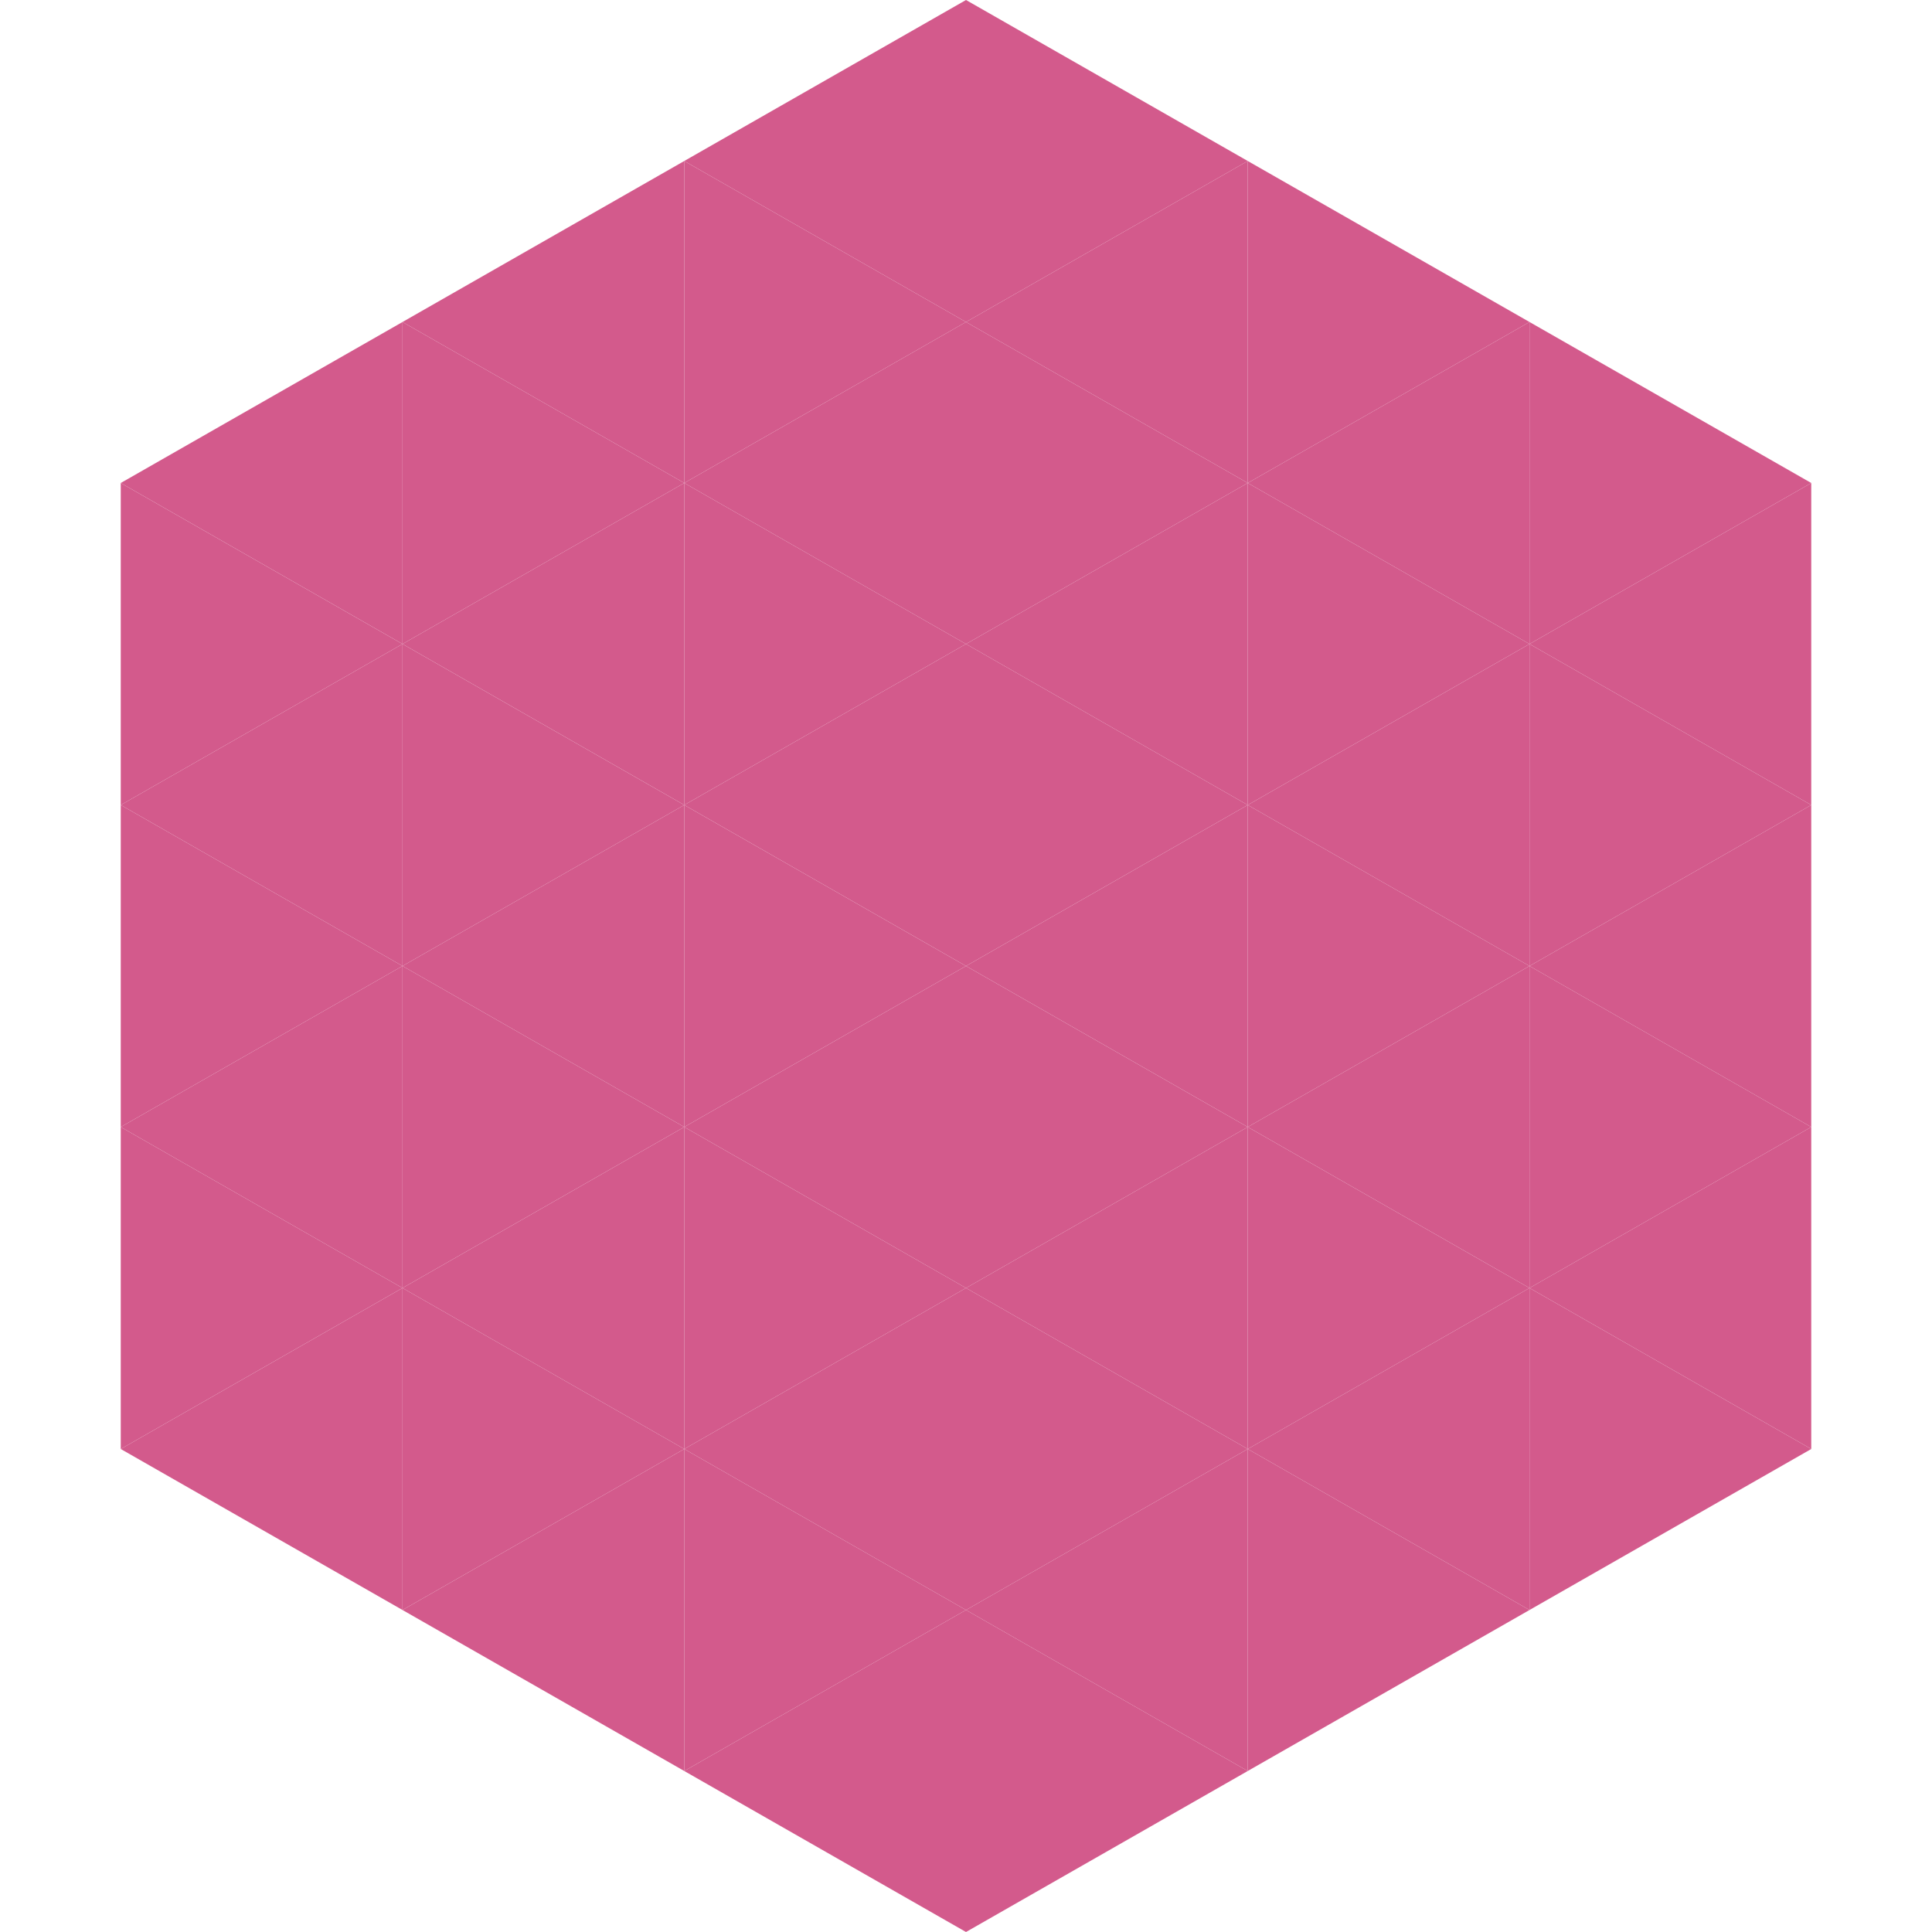 <?xml version="1.0"?>
<!-- Generated by SVGo -->
<svg width="240" height="240"
     xmlns="http://www.w3.org/2000/svg"
     xmlns:xlink="http://www.w3.org/1999/xlink">
<polygon points="50,40 15,60 50,80" style="fill:rgb(211,90,140)" />
<polygon points="190,40 225,60 190,80" style="fill:rgb(211,90,140)" />
<polygon points="15,60 50,80 15,100" style="fill:rgb(211,90,140)" />
<polygon points="225,60 190,80 225,100" style="fill:rgb(211,90,140)" />
<polygon points="50,80 15,100 50,120" style="fill:rgb(211,90,140)" />
<polygon points="190,80 225,100 190,120" style="fill:rgb(211,90,140)" />
<polygon points="15,100 50,120 15,140" style="fill:rgb(211,90,140)" />
<polygon points="225,100 190,120 225,140" style="fill:rgb(211,90,140)" />
<polygon points="50,120 15,140 50,160" style="fill:rgb(211,90,140)" />
<polygon points="190,120 225,140 190,160" style="fill:rgb(211,90,140)" />
<polygon points="15,140 50,160 15,180" style="fill:rgb(211,90,140)" />
<polygon points="225,140 190,160 225,180" style="fill:rgb(211,90,140)" />
<polygon points="50,160 15,180 50,200" style="fill:rgb(211,90,140)" />
<polygon points="190,160 225,180 190,200" style="fill:rgb(211,90,140)" />
<polygon points="15,180 50,200 15,220" style="fill:rgb(255,255,255); fill-opacity:0" />
<polygon points="225,180 190,200 225,220" style="fill:rgb(255,255,255); fill-opacity:0" />
<polygon points="50,0 85,20 50,40" style="fill:rgb(255,255,255); fill-opacity:0" />
<polygon points="190,0 155,20 190,40" style="fill:rgb(255,255,255); fill-opacity:0" />
<polygon points="85,20 50,40 85,60" style="fill:rgb(211,90,140)" />
<polygon points="155,20 190,40 155,60" style="fill:rgb(211,90,140)" />
<polygon points="50,40 85,60 50,80" style="fill:rgb(211,90,140)" />
<polygon points="190,40 155,60 190,80" style="fill:rgb(211,90,140)" />
<polygon points="85,60 50,80 85,100" style="fill:rgb(211,90,140)" />
<polygon points="155,60 190,80 155,100" style="fill:rgb(211,90,140)" />
<polygon points="50,80 85,100 50,120" style="fill:rgb(211,90,140)" />
<polygon points="190,80 155,100 190,120" style="fill:rgb(211,90,140)" />
<polygon points="85,100 50,120 85,140" style="fill:rgb(211,90,140)" />
<polygon points="155,100 190,120 155,140" style="fill:rgb(211,90,140)" />
<polygon points="50,120 85,140 50,160" style="fill:rgb(211,90,140)" />
<polygon points="190,120 155,140 190,160" style="fill:rgb(211,90,140)" />
<polygon points="85,140 50,160 85,180" style="fill:rgb(211,90,140)" />
<polygon points="155,140 190,160 155,180" style="fill:rgb(211,90,140)" />
<polygon points="50,160 85,180 50,200" style="fill:rgb(211,90,140)" />
<polygon points="190,160 155,180 190,200" style="fill:rgb(211,90,140)" />
<polygon points="85,180 50,200 85,220" style="fill:rgb(211,90,140)" />
<polygon points="155,180 190,200 155,220" style="fill:rgb(211,90,140)" />
<polygon points="120,0 85,20 120,40" style="fill:rgb(211,90,140)" />
<polygon points="120,0 155,20 120,40" style="fill:rgb(211,90,140)" />
<polygon points="85,20 120,40 85,60" style="fill:rgb(211,90,140)" />
<polygon points="155,20 120,40 155,60" style="fill:rgb(211,90,140)" />
<polygon points="120,40 85,60 120,80" style="fill:rgb(211,90,140)" />
<polygon points="120,40 155,60 120,80" style="fill:rgb(211,90,140)" />
<polygon points="85,60 120,80 85,100" style="fill:rgb(211,90,140)" />
<polygon points="155,60 120,80 155,100" style="fill:rgb(211,90,140)" />
<polygon points="120,80 85,100 120,120" style="fill:rgb(211,90,140)" />
<polygon points="120,80 155,100 120,120" style="fill:rgb(211,90,140)" />
<polygon points="85,100 120,120 85,140" style="fill:rgb(211,90,140)" />
<polygon points="155,100 120,120 155,140" style="fill:rgb(211,90,140)" />
<polygon points="120,120 85,140 120,160" style="fill:rgb(211,90,140)" />
<polygon points="120,120 155,140 120,160" style="fill:rgb(211,90,140)" />
<polygon points="85,140 120,160 85,180" style="fill:rgb(211,90,140)" />
<polygon points="155,140 120,160 155,180" style="fill:rgb(211,90,140)" />
<polygon points="120,160 85,180 120,200" style="fill:rgb(211,90,140)" />
<polygon points="120,160 155,180 120,200" style="fill:rgb(211,90,140)" />
<polygon points="85,180 120,200 85,220" style="fill:rgb(211,90,140)" />
<polygon points="155,180 120,200 155,220" style="fill:rgb(211,90,140)" />
<polygon points="120,200 85,220 120,240" style="fill:rgb(211,90,140)" />
<polygon points="120,200 155,220 120,240" style="fill:rgb(211,90,140)" />
<polygon points="85,220 120,240 85,260" style="fill:rgb(255,255,255); fill-opacity:0" />
<polygon points="155,220 120,240 155,260" style="fill:rgb(255,255,255); fill-opacity:0" />
</svg>
